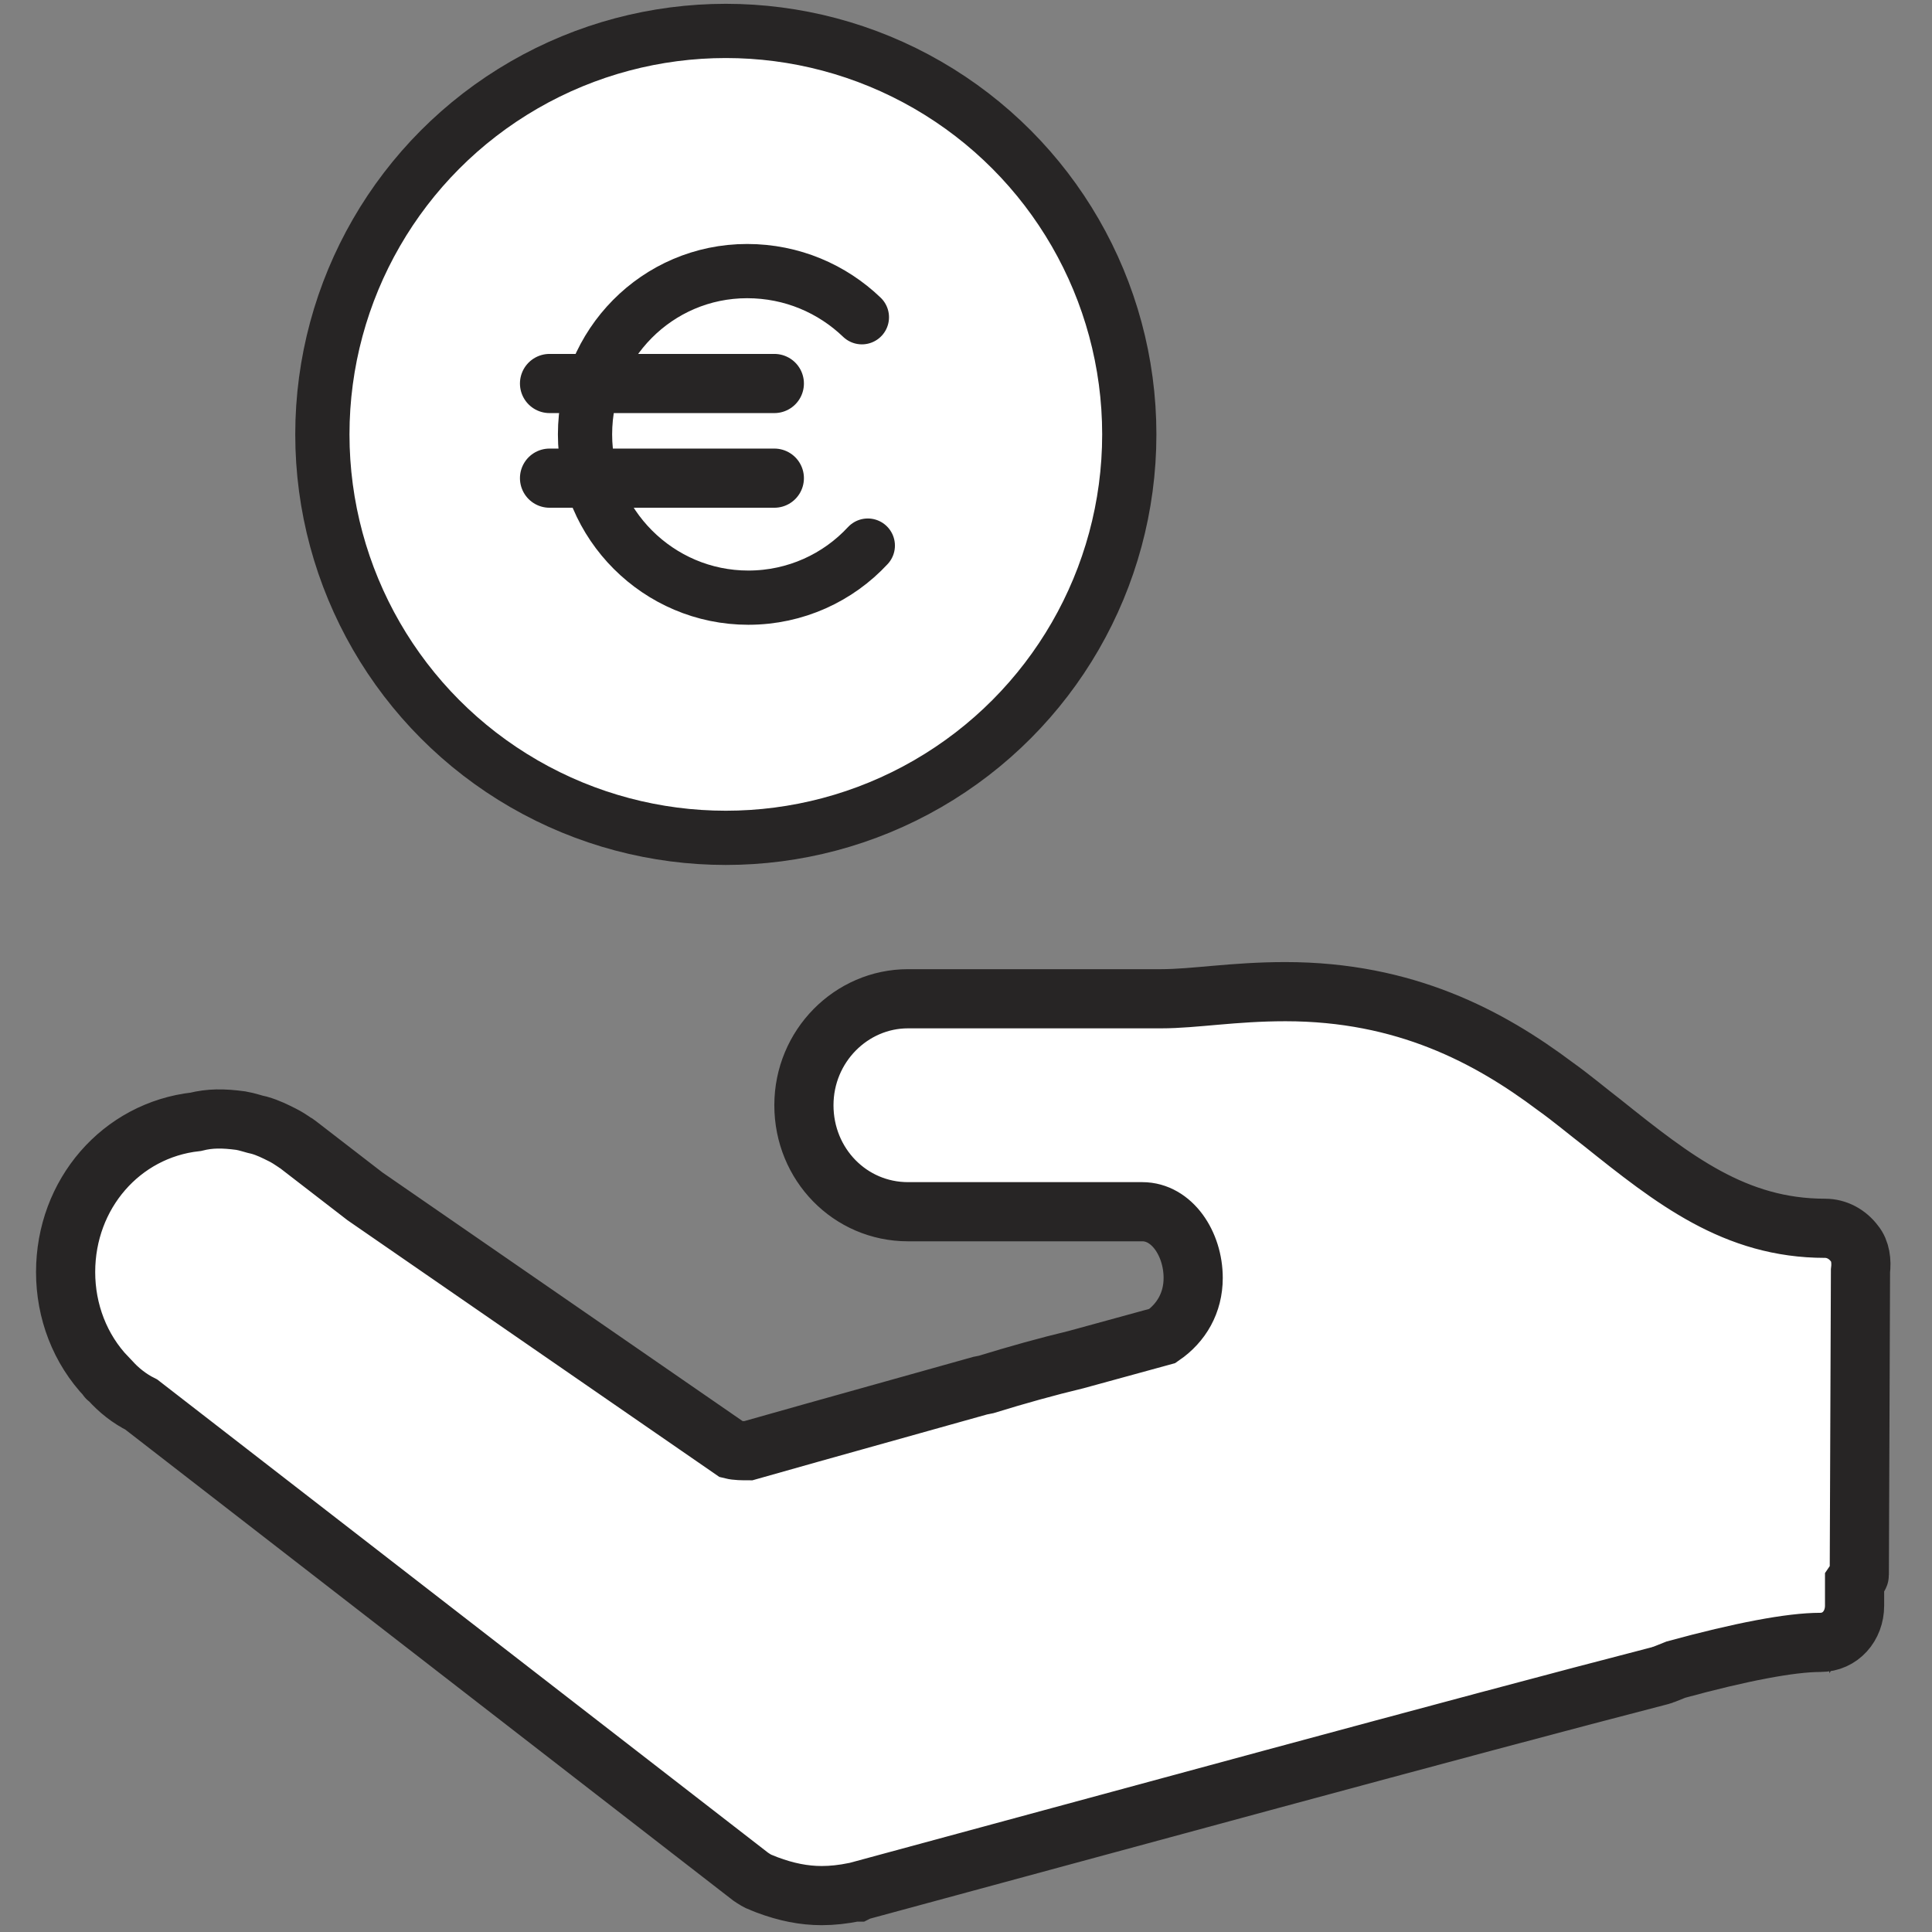 <?xml version="1.0" encoding="UTF-8" standalone="no"?>
<svg xmlns="http://www.w3.org/2000/svg" xmlns:xlink="http://www.w3.org/1999/xlink" xmlns:serif="http://www.serif.com/" width="100%" height="100%" viewBox="0 0 176 176" version="1.1" xml:space="preserve" style="fill-rule:evenodd;clip-rule:evenodd;stroke-linecap:round;stroke-miterlimit:10;">
  <rect x="0" y="0" width="176" height="176" fill="#808080" stroke="none"/>
  <g id="rembourcment">
    <path d="M169.377,143.474l0.108,-27.7c0.108,-0.862 0,-1.833 -0.539,-2.479c-0.646,-0.863 -1.616,-1.401 -2.694,-1.401c-8.192,-0 -13.797,-4.42 -20.264,-9.593c-1.401,-1.078 -2.802,-2.264 -4.311,-3.341c-6.036,-4.527 -13.689,-8.623 -24.575,-8.623c-4.742,-0 -8.299,0.647 -11.317,0.647l-23.066,-0c-5.173,-0 -9.485,4.311 -9.485,9.7c0,5.389 4.204,9.701 9.485,9.701l21.341,-0c2.695,-0 4.635,2.91 4.635,6.035c0,2.264 -1.078,4.096 -2.802,5.282l-7.868,2.156c-2.695,0.646 -5.39,1.401 -8.192,2.263l-0.539,0.108c-14.659,4.096 -19.617,5.497 -21.126,5.928c-0.538,-0 -1.077,-0 -1.509,-0.108l-33.412,-23.066l-6.144,-4.742c-0.108,-0.108 -0.216,-0.108 -0.324,-0.216c-0.323,-0.215 -0.646,-0.431 -1.077,-0.646c-0.647,-0.324 -1.294,-0.647 -2.048,-0.863c-0.539,-0.107 -1.078,-0.323 -1.725,-0.431c-1.617,-0.215 -2.802,-0.215 -4.096,0.108c-6.79,0.755 -11.856,6.575 -11.856,13.689c0,3.556 1.294,7.006 3.773,9.592c-0,0.108 0.107,0.108 0.215,0.216c0.862,0.97 1.833,1.724 2.91,2.263l55.509,43.006c0.323,0.216 0.647,0.431 0.97,0.539l0.539,0.216c1.725,0.646 3.341,0.97 4.958,0.97c0.97,-0 1.94,-0.108 3.018,-0.324l0.216,0l0.215,-0.108c19.94,-5.389 55.832,-15.197 72.97,-19.616c0.108,-0 0.215,-0.108 0.323,-0.108l1.078,-0.431c5.928,-1.617 10.455,-2.479 13.15,-2.479c1.832,-0 3.125,-1.509 3.125,-3.341l0,-2.156c0.216,-0.323 0.431,-0.539 0.431,-0.647Z" style="fill:#fff;fill-rule:nonzero;stroke:#272525;stroke-width:5.39px;"></path>
    <circle cx="66.121" cy="39.571" r="36.754" style="fill:#fff;stroke:#272525;stroke-width:4.94px;"></circle>
    <g>
      <path d="M79.055,49.702c-2.695,2.91 -6.575,4.743 -10.887,4.743c-8.191,-0 -14.874,-6.683 -14.874,-14.874c0,-8.192 6.575,-14.875 14.767,-14.875c4.095,0 7.76,1.617 10.455,4.204" style="fill:none;fill-rule:nonzero;stroke:#272525;stroke-width:4.94px;"></path>
      <path d="M50.061,34.936l20.479,-0" style="fill:none;fill-rule:nonzero;stroke:#272525;stroke-width:5.39px;"></path>
      <path d="M50.061,43.559l20.479,-0" style="fill:none;fill-rule:nonzero;stroke:#272525;stroke-width:5.39px;"></path>
    </g>
  </g>
</svg>
